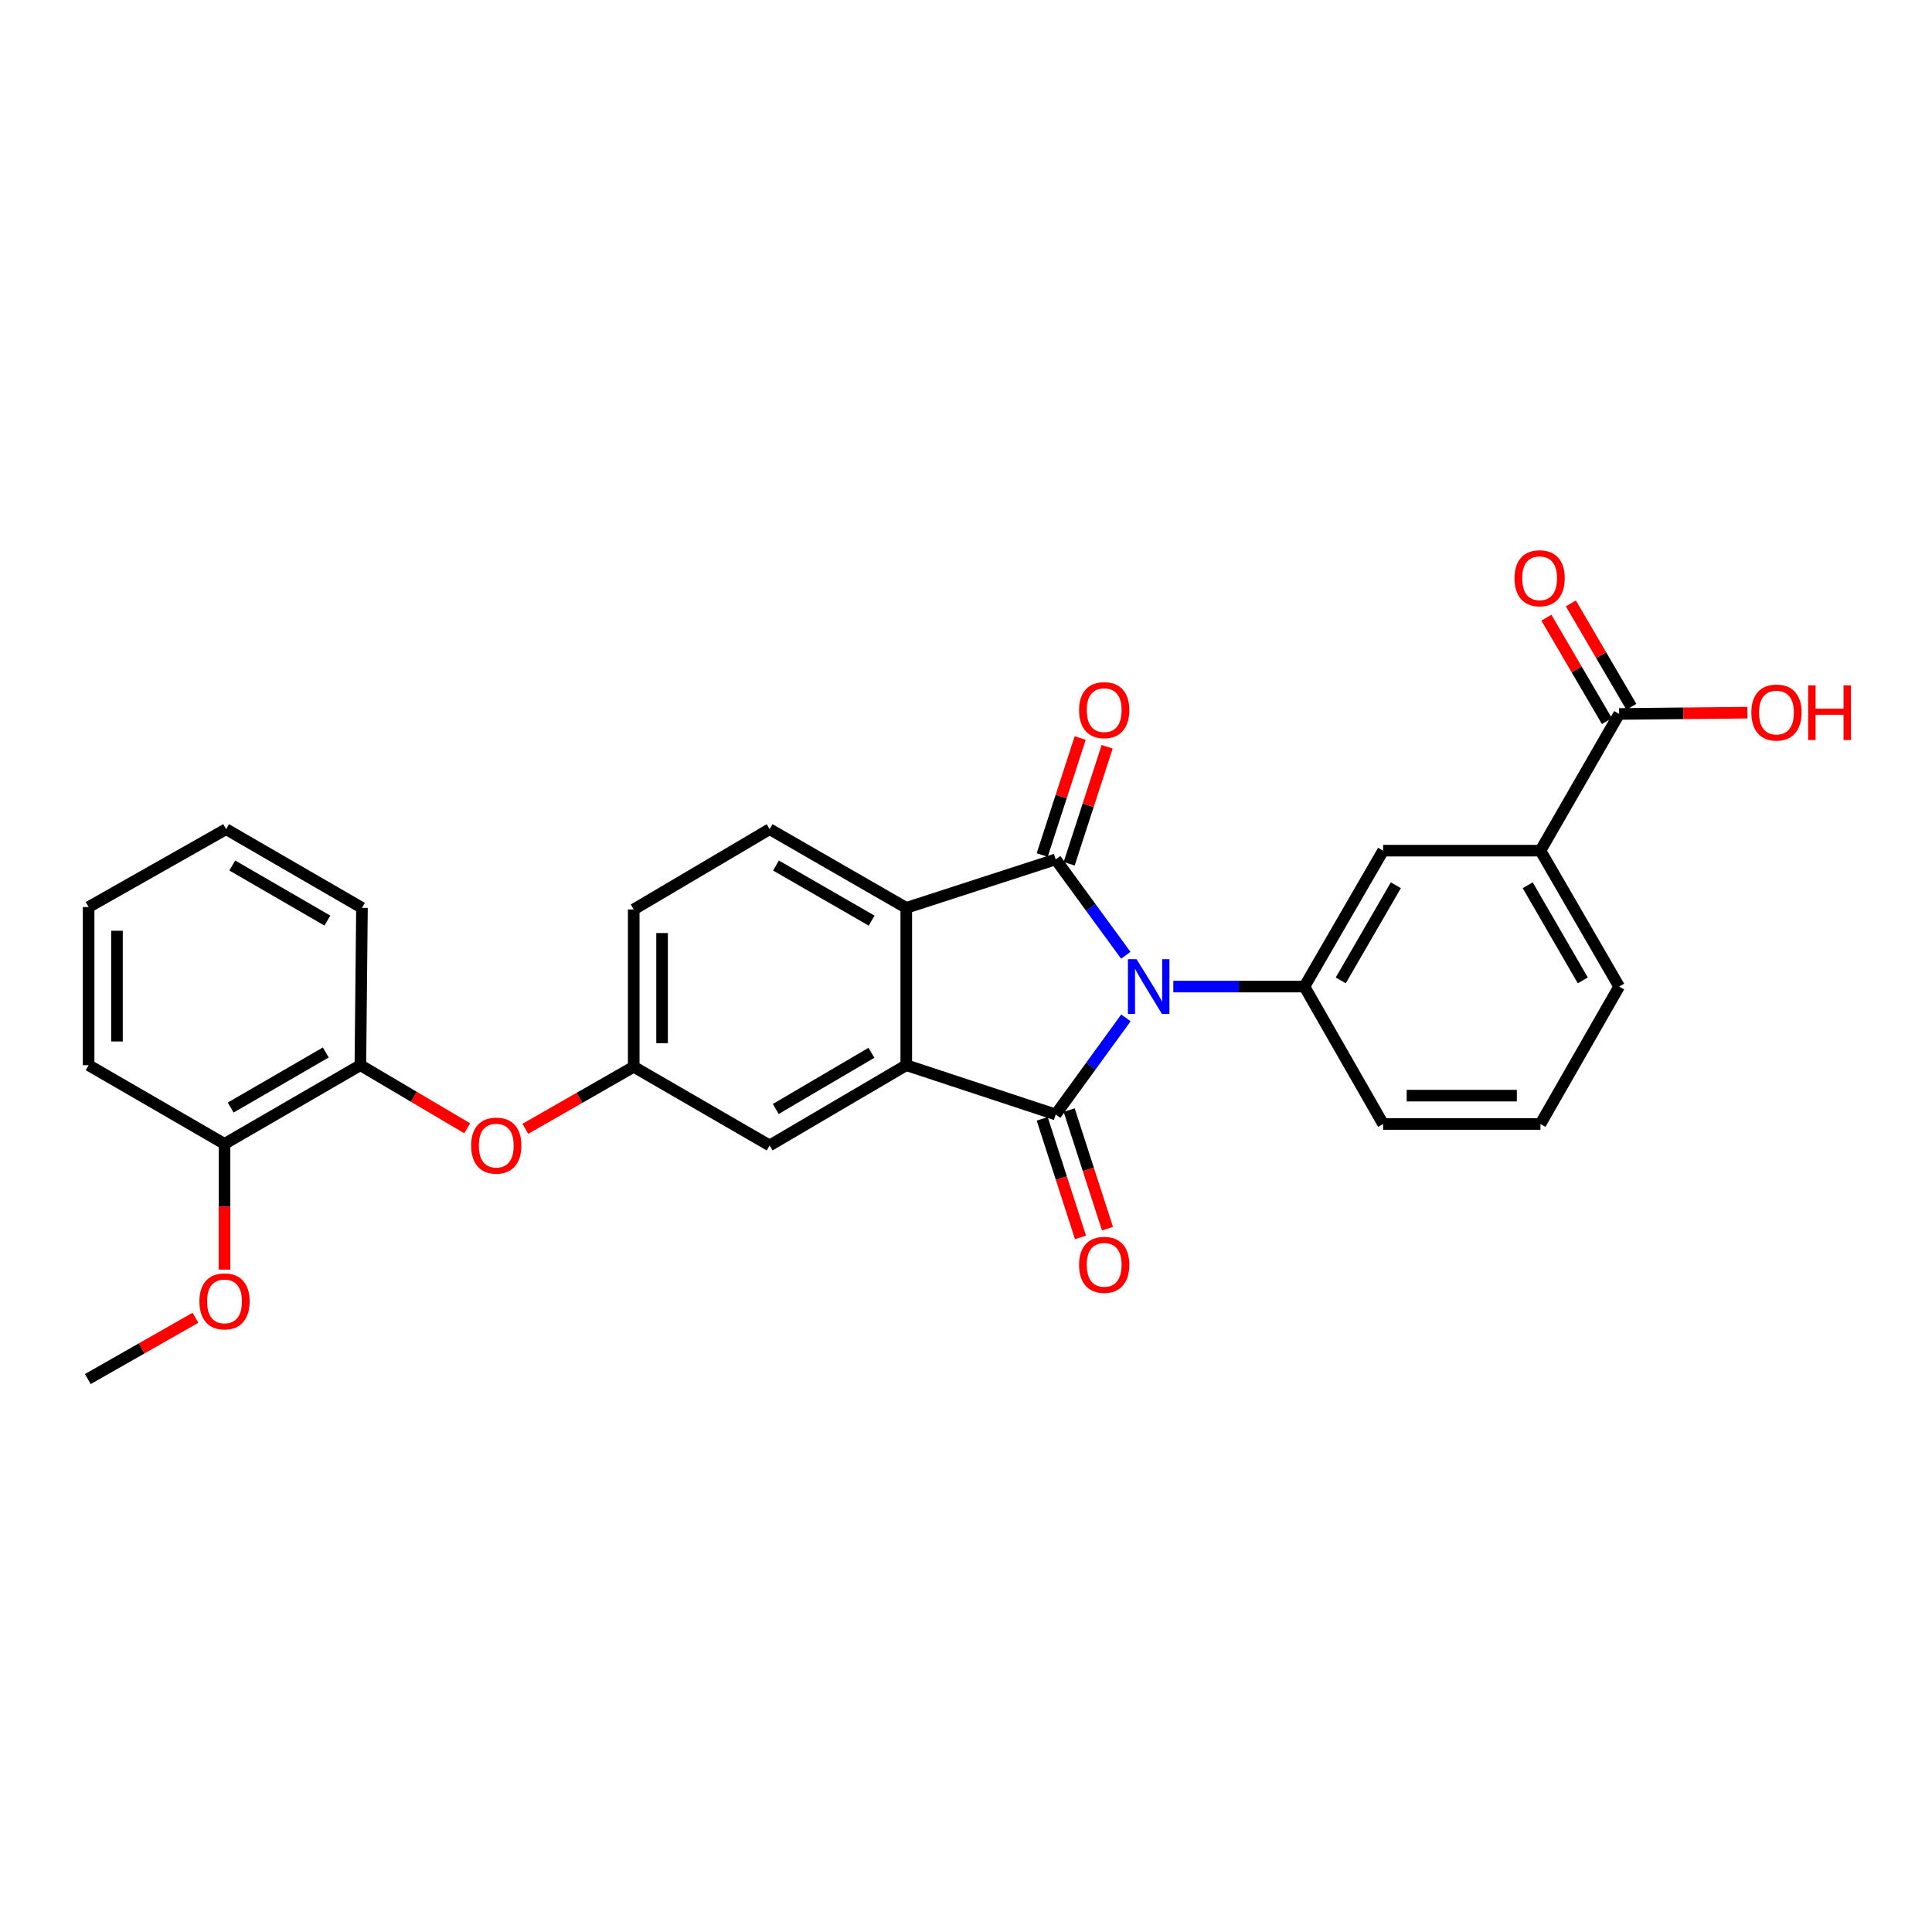 <?xml version='1.0' encoding='iso-8859-1'?>
<svg version='1.1' baseProfile='full'
              xmlns='http://www.w3.org/2000/svg'
                      xmlns:rdkit='http://www.rdkit.org/xml'
                      xmlns:xlink='http://www.w3.org/1999/xlink'
                  xml:space='preserve'
width='1000px' height='1000px' viewBox='0 0 1000 1000'>
<!-- END OF HEADER -->
<rect style='opacity:1.0;fill:#FFFFFF;stroke:none' width='1000' height='1000' x='0' y='0'> </rect>
<path class='bond-0' d='M 582.771,526.856 L 564.598,551.853' style='fill:none;fill-rule:evenodd;stroke:#0000FF;stroke-width:6px;stroke-linecap:butt;stroke-linejoin:miter;stroke-opacity:1' />
<path class='bond-0' d='M 564.598,551.853 L 546.425,576.851' style='fill:none;fill-rule:evenodd;stroke:#000000;stroke-width:6px;stroke-linecap:butt;stroke-linejoin:miter;stroke-opacity:1' />
<path class='bond-1' d='M 582.71,494.451 L 564.567,469.638' style='fill:none;fill-rule:evenodd;stroke:#0000FF;stroke-width:6px;stroke-linecap:butt;stroke-linejoin:miter;stroke-opacity:1' />
<path class='bond-1' d='M 564.567,469.638 L 546.425,444.824' style='fill:none;fill-rule:evenodd;stroke:#000000;stroke-width:6px;stroke-linecap:butt;stroke-linejoin:miter;stroke-opacity:1' />
<path class='bond-4' d='M 607.308,510.65 L 641.237,510.65' style='fill:none;fill-rule:evenodd;stroke:#0000FF;stroke-width:6px;stroke-linecap:butt;stroke-linejoin:miter;stroke-opacity:1' />
<path class='bond-4' d='M 641.237,510.65 L 675.166,510.65' style='fill:none;fill-rule:evenodd;stroke:#000000;stroke-width:6px;stroke-linecap:butt;stroke-linejoin:miter;stroke-opacity:1' />
<path class='bond-2' d='M 546.425,576.851 L 469.088,551.344' style='fill:none;fill-rule:evenodd;stroke:#000000;stroke-width:6px;stroke-linecap:butt;stroke-linejoin:miter;stroke-opacity:1' />
<path class='bond-9' d='M 539.443,579.106 L 549.355,609.792' style='fill:none;fill-rule:evenodd;stroke:#000000;stroke-width:6px;stroke-linecap:butt;stroke-linejoin:miter;stroke-opacity:1' />
<path class='bond-9' d='M 549.355,609.792 L 559.266,640.479' style='fill:none;fill-rule:evenodd;stroke:#FF0000;stroke-width:6px;stroke-linecap:butt;stroke-linejoin:miter;stroke-opacity:1' />
<path class='bond-9' d='M 553.406,574.596 L 563.318,605.283' style='fill:none;fill-rule:evenodd;stroke:#000000;stroke-width:6px;stroke-linecap:butt;stroke-linejoin:miter;stroke-opacity:1' />
<path class='bond-9' d='M 563.318,605.283 L 573.229,635.969' style='fill:none;fill-rule:evenodd;stroke:#FF0000;stroke-width:6px;stroke-linecap:butt;stroke-linejoin:miter;stroke-opacity:1' />
<path class='bond-3' d='M 546.425,444.824 L 469.088,469.907' style='fill:none;fill-rule:evenodd;stroke:#000000;stroke-width:6px;stroke-linecap:butt;stroke-linejoin:miter;stroke-opacity:1' />
<path class='bond-10' d='M 553.403,447.089 L 563.231,416.813' style='fill:none;fill-rule:evenodd;stroke:#000000;stroke-width:6px;stroke-linecap:butt;stroke-linejoin:miter;stroke-opacity:1' />
<path class='bond-10' d='M 563.231,416.813 L 573.059,386.538' style='fill:none;fill-rule:evenodd;stroke:#FF0000;stroke-width:6px;stroke-linecap:butt;stroke-linejoin:miter;stroke-opacity:1' />
<path class='bond-10' d='M 539.447,442.559 L 549.275,412.283' style='fill:none;fill-rule:evenodd;stroke:#000000;stroke-width:6px;stroke-linecap:butt;stroke-linejoin:miter;stroke-opacity:1' />
<path class='bond-10' d='M 549.275,412.283 L 559.103,382.007' style='fill:none;fill-rule:evenodd;stroke:#FF0000;stroke-width:6px;stroke-linecap:butt;stroke-linejoin:miter;stroke-opacity:1' />
<path class='bond-11' d='M 469.088,551.344 L 398.363,592.885' style='fill:none;fill-rule:evenodd;stroke:#000000;stroke-width:6px;stroke-linecap:butt;stroke-linejoin:miter;stroke-opacity:1' />
<path class='bond-11' d='M 451.048,544.923 L 401.54,574.002' style='fill:none;fill-rule:evenodd;stroke:#000000;stroke-width:6px;stroke-linecap:butt;stroke-linejoin:miter;stroke-opacity:1' />
<path class='bond-28' d='M 469.088,551.344 L 469.088,469.907' style='fill:none;fill-rule:evenodd;stroke:#000000;stroke-width:6px;stroke-linecap:butt;stroke-linejoin:miter;stroke-opacity:1' />
<path class='bond-8' d='M 469.088,469.907 L 398.363,429.181' style='fill:none;fill-rule:evenodd;stroke:#000000;stroke-width:6px;stroke-linecap:butt;stroke-linejoin:miter;stroke-opacity:1' />
<path class='bond-8' d='M 451.157,476.514 L 401.65,448.005' style='fill:none;fill-rule:evenodd;stroke:#000000;stroke-width:6px;stroke-linecap:butt;stroke-linejoin:miter;stroke-opacity:1' />
<path class='bond-6' d='M 675.166,510.65 L 715.893,440.3' style='fill:none;fill-rule:evenodd;stroke:#000000;stroke-width:6px;stroke-linecap:butt;stroke-linejoin:miter;stroke-opacity:1' />
<path class='bond-6' d='M 693.974,507.449 L 722.483,458.204' style='fill:none;fill-rule:evenodd;stroke:#000000;stroke-width:6px;stroke-linecap:butt;stroke-linejoin:miter;stroke-opacity:1' />
<path class='bond-19' d='M 675.166,510.65 L 715.893,581.774' style='fill:none;fill-rule:evenodd;stroke:#000000;stroke-width:6px;stroke-linecap:butt;stroke-linejoin:miter;stroke-opacity:1' />
<path class='bond-5' d='M 838.064,369.542 L 797.33,440.3' style='fill:none;fill-rule:evenodd;stroke:#000000;stroke-width:6px;stroke-linecap:butt;stroke-linejoin:miter;stroke-opacity:1' />
<path class='bond-15' d='M 844.396,365.836 L 828.732,339.072' style='fill:none;fill-rule:evenodd;stroke:#000000;stroke-width:6px;stroke-linecap:butt;stroke-linejoin:miter;stroke-opacity:1' />
<path class='bond-15' d='M 828.732,339.072 L 813.068,312.307' style='fill:none;fill-rule:evenodd;stroke:#FF0000;stroke-width:6px;stroke-linecap:butt;stroke-linejoin:miter;stroke-opacity:1' />
<path class='bond-15' d='M 831.732,373.248 L 816.068,346.483' style='fill:none;fill-rule:evenodd;stroke:#000000;stroke-width:6px;stroke-linecap:butt;stroke-linejoin:miter;stroke-opacity:1' />
<path class='bond-15' d='M 816.068,346.483 L 800.404,319.719' style='fill:none;fill-rule:evenodd;stroke:#FF0000;stroke-width:6px;stroke-linecap:butt;stroke-linejoin:miter;stroke-opacity:1' />
<path class='bond-18' d='M 838.064,369.542 L 871.261,369.209' style='fill:none;fill-rule:evenodd;stroke:#000000;stroke-width:6px;stroke-linecap:butt;stroke-linejoin:miter;stroke-opacity:1' />
<path class='bond-18' d='M 871.261,369.209 L 904.457,368.877' style='fill:none;fill-rule:evenodd;stroke:#FF0000;stroke-width:6px;stroke-linecap:butt;stroke-linejoin:miter;stroke-opacity:1' />
<path class='bond-7' d='M 715.893,440.3 L 797.33,440.3' style='fill:none;fill-rule:evenodd;stroke:#000000;stroke-width:6px;stroke-linecap:butt;stroke-linejoin:miter;stroke-opacity:1' />
<path class='bond-29' d='M 797.33,440.3 L 838.064,510.65' style='fill:none;fill-rule:evenodd;stroke:#000000;stroke-width:6px;stroke-linecap:butt;stroke-linejoin:miter;stroke-opacity:1' />
<path class='bond-29' d='M 790.742,458.205 L 819.256,507.45' style='fill:none;fill-rule:evenodd;stroke:#000000;stroke-width:6px;stroke-linecap:butt;stroke-linejoin:miter;stroke-opacity:1' />
<path class='bond-17' d='M 398.363,429.181 L 328.013,470.73' style='fill:none;fill-rule:evenodd;stroke:#000000;stroke-width:6px;stroke-linecap:butt;stroke-linejoin:miter;stroke-opacity:1' />
<path class='bond-14' d='M 398.363,592.885 L 328.013,552.167' style='fill:none;fill-rule:evenodd;stroke:#000000;stroke-width:6px;stroke-linecap:butt;stroke-linejoin:miter;stroke-opacity:1' />
<path class='bond-12' d='M 271.913,584.273 L 299.963,568.22' style='fill:none;fill-rule:evenodd;stroke:#FF0000;stroke-width:6px;stroke-linecap:butt;stroke-linejoin:miter;stroke-opacity:1' />
<path class='bond-12' d='M 299.963,568.22 L 328.013,552.167' style='fill:none;fill-rule:evenodd;stroke:#000000;stroke-width:6px;stroke-linecap:butt;stroke-linejoin:miter;stroke-opacity:1' />
<path class='bond-13' d='M 241.822,584.001 L 214.176,567.672' style='fill:none;fill-rule:evenodd;stroke:#FF0000;stroke-width:6px;stroke-linecap:butt;stroke-linejoin:miter;stroke-opacity:1' />
<path class='bond-13' d='M 214.176,567.672 L 186.53,551.344' style='fill:none;fill-rule:evenodd;stroke:#000000;stroke-width:6px;stroke-linecap:butt;stroke-linejoin:miter;stroke-opacity:1' />
<path class='bond-16' d='M 186.53,551.344 L 116.212,592.07' style='fill:none;fill-rule:evenodd;stroke:#000000;stroke-width:6px;stroke-linecap:butt;stroke-linejoin:miter;stroke-opacity:1' />
<path class='bond-16' d='M 168.628,544.755 L 119.406,573.264' style='fill:none;fill-rule:evenodd;stroke:#000000;stroke-width:6px;stroke-linecap:butt;stroke-linejoin:miter;stroke-opacity:1' />
<path class='bond-23' d='M 186.53,551.344 L 187.353,469.907' style='fill:none;fill-rule:evenodd;stroke:#000000;stroke-width:6px;stroke-linecap:butt;stroke-linejoin:miter;stroke-opacity:1' />
<path class='bond-30' d='M 328.013,552.167 L 328.013,470.73' style='fill:none;fill-rule:evenodd;stroke:#000000;stroke-width:6px;stroke-linecap:butt;stroke-linejoin:miter;stroke-opacity:1' />
<path class='bond-30' d='M 342.686,539.952 L 342.686,482.946' style='fill:none;fill-rule:evenodd;stroke:#000000;stroke-width:6px;stroke-linecap:butt;stroke-linejoin:miter;stroke-opacity:1' />
<path class='bond-20' d='M 116.212,592.07 L 116.212,624.611' style='fill:none;fill-rule:evenodd;stroke:#000000;stroke-width:6px;stroke-linecap:butt;stroke-linejoin:miter;stroke-opacity:1' />
<path class='bond-20' d='M 116.212,624.611 L 116.212,657.151' style='fill:none;fill-rule:evenodd;stroke:#FF0000;stroke-width:6px;stroke-linecap:butt;stroke-linejoin:miter;stroke-opacity:1' />
<path class='bond-24' d='M 116.212,592.07 L 45.87,551.344' style='fill:none;fill-rule:evenodd;stroke:#000000;stroke-width:6px;stroke-linecap:butt;stroke-linejoin:miter;stroke-opacity:1' />
<path class='bond-22' d='M 715.893,581.774 L 797.33,581.774' style='fill:none;fill-rule:evenodd;stroke:#000000;stroke-width:6px;stroke-linecap:butt;stroke-linejoin:miter;stroke-opacity:1' />
<path class='bond-22' d='M 728.108,567.101 L 785.114,567.101' style='fill:none;fill-rule:evenodd;stroke:#000000;stroke-width:6px;stroke-linecap:butt;stroke-linejoin:miter;stroke-opacity:1' />
<path class='bond-25' d='M 101.177,682.069 L 73.316,697.935' style='fill:none;fill-rule:evenodd;stroke:#FF0000;stroke-width:6px;stroke-linecap:butt;stroke-linejoin:miter;stroke-opacity:1' />
<path class='bond-25' d='M 73.316,697.935 L 45.455,713.801' style='fill:none;fill-rule:evenodd;stroke:#000000;stroke-width:6px;stroke-linecap:butt;stroke-linejoin:miter;stroke-opacity:1' />
<path class='bond-21' d='M 838.064,510.65 L 797.33,581.774' style='fill:none;fill-rule:evenodd;stroke:#000000;stroke-width:6px;stroke-linecap:butt;stroke-linejoin:miter;stroke-opacity:1' />
<path class='bond-26' d='M 187.353,469.907 L 117.036,429.181' style='fill:none;fill-rule:evenodd;stroke:#000000;stroke-width:6px;stroke-linecap:butt;stroke-linejoin:miter;stroke-opacity:1' />
<path class='bond-26' d='M 169.452,476.495 L 120.229,447.987' style='fill:none;fill-rule:evenodd;stroke:#000000;stroke-width:6px;stroke-linecap:butt;stroke-linejoin:miter;stroke-opacity:1' />
<path class='bond-31' d='M 45.87,551.344 L 45.87,469.483' style='fill:none;fill-rule:evenodd;stroke:#000000;stroke-width:6px;stroke-linecap:butt;stroke-linejoin:miter;stroke-opacity:1' />
<path class='bond-31' d='M 60.544,539.065 L 60.544,481.762' style='fill:none;fill-rule:evenodd;stroke:#000000;stroke-width:6px;stroke-linecap:butt;stroke-linejoin:miter;stroke-opacity:1' />
<path class='bond-27' d='M 117.036,429.181 L 45.87,469.483' style='fill:none;fill-rule:evenodd;stroke:#000000;stroke-width:6px;stroke-linecap:butt;stroke-linejoin:miter;stroke-opacity:1' />
<path  class='atom-0' d='M 588.293 496.49
L 597.573 511.49
Q 598.493 512.97, 599.973 515.65
Q 601.453 518.33, 601.533 518.49
L 601.533 496.49
L 605.293 496.49
L 605.293 524.81
L 601.413 524.81
L 591.453 508.41
Q 590.293 506.49, 589.053 504.29
Q 587.853 502.09, 587.493 501.41
L 587.493 524.81
L 583.813 524.81
L 583.813 496.49
L 588.293 496.49
' fill='#0000FF'/>
<path  class='atom-10' d='M 558.532 654.667
Q 558.532 647.867, 561.892 644.067
Q 565.252 640.267, 571.532 640.267
Q 577.812 640.267, 581.172 644.067
Q 584.532 647.867, 584.532 654.667
Q 584.532 661.547, 581.132 665.467
Q 577.732 669.347, 571.532 669.347
Q 565.292 669.347, 561.892 665.467
Q 558.532 661.587, 558.532 654.667
M 571.532 666.147
Q 575.852 666.147, 578.172 663.267
Q 580.532 660.347, 580.532 654.667
Q 580.532 649.107, 578.172 646.307
Q 575.852 643.467, 571.532 643.467
Q 567.212 643.467, 564.852 646.267
Q 562.532 649.067, 562.532 654.667
Q 562.532 660.387, 564.852 663.267
Q 567.212 666.147, 571.532 666.147
' fill='#FF0000'/>
<path  class='atom-11' d='M 558.532 367.559
Q 558.532 360.759, 561.892 356.959
Q 565.252 353.159, 571.532 353.159
Q 577.812 353.159, 581.172 356.959
Q 584.532 360.759, 584.532 367.559
Q 584.532 374.439, 581.132 378.359
Q 577.732 382.239, 571.532 382.239
Q 565.292 382.239, 561.892 378.359
Q 558.532 374.479, 558.532 367.559
M 571.532 379.039
Q 575.852 379.039, 578.172 376.159
Q 580.532 373.239, 580.532 367.559
Q 580.532 361.999, 578.172 359.199
Q 575.852 356.359, 571.532 356.359
Q 567.212 356.359, 564.852 359.159
Q 562.532 361.959, 562.532 367.559
Q 562.532 373.279, 564.852 376.159
Q 567.212 379.039, 571.532 379.039
' fill='#FF0000'/>
<path  class='atom-13' d='M 243.864 592.965
Q 243.864 586.165, 247.224 582.365
Q 250.584 578.565, 256.864 578.565
Q 263.144 578.565, 266.504 582.365
Q 269.864 586.165, 269.864 592.965
Q 269.864 599.845, 266.464 603.765
Q 263.064 607.645, 256.864 607.645
Q 250.624 607.645, 247.224 603.765
Q 243.864 599.885, 243.864 592.965
M 256.864 604.445
Q 261.184 604.445, 263.504 601.565
Q 265.864 598.645, 265.864 592.965
Q 265.864 587.405, 263.504 584.605
Q 261.184 581.765, 256.864 581.765
Q 252.544 581.765, 250.184 584.565
Q 247.864 587.365, 247.864 592.965
Q 247.864 598.685, 250.184 601.565
Q 252.544 604.445, 256.864 604.445
' fill='#FF0000'/>
<path  class='atom-16' d='M 783.906 299.296
Q 783.906 292.496, 787.266 288.696
Q 790.626 284.896, 796.906 284.896
Q 803.186 284.896, 806.546 288.696
Q 809.906 292.496, 809.906 299.296
Q 809.906 306.176, 806.506 310.096
Q 803.106 313.976, 796.906 313.976
Q 790.666 313.976, 787.266 310.096
Q 783.906 306.216, 783.906 299.296
M 796.906 310.776
Q 801.226 310.776, 803.546 307.896
Q 805.906 304.976, 805.906 299.296
Q 805.906 293.736, 803.546 290.936
Q 801.226 288.096, 796.906 288.096
Q 792.586 288.096, 790.226 290.896
Q 787.906 293.696, 787.906 299.296
Q 787.906 305.016, 790.226 307.896
Q 792.586 310.776, 796.906 310.776
' fill='#FF0000'/>
<path  class='atom-19' d='M 906.493 368.807
Q 906.493 362.007, 909.853 358.207
Q 913.213 354.407, 919.493 354.407
Q 925.773 354.407, 929.133 358.207
Q 932.493 362.007, 932.493 368.807
Q 932.493 375.687, 929.093 379.607
Q 925.693 383.487, 919.493 383.487
Q 913.253 383.487, 909.853 379.607
Q 906.493 375.727, 906.493 368.807
M 919.493 380.287
Q 923.813 380.287, 926.133 377.407
Q 928.493 374.487, 928.493 368.807
Q 928.493 363.247, 926.133 360.447
Q 923.813 357.607, 919.493 357.607
Q 915.173 357.607, 912.813 360.407
Q 910.493 363.207, 910.493 368.807
Q 910.493 374.527, 912.813 377.407
Q 915.173 380.287, 919.493 380.287
' fill='#FF0000'/>
<path  class='atom-19' d='M 935.893 354.727
L 939.733 354.727
L 939.733 366.767
L 954.213 366.767
L 954.213 354.727
L 958.053 354.727
L 958.053 383.047
L 954.213 383.047
L 954.213 369.967
L 939.733 369.967
L 939.733 383.047
L 935.893 383.047
L 935.893 354.727
' fill='#FF0000'/>
<path  class='atom-21' d='M 103.212 673.587
Q 103.212 666.787, 106.572 662.987
Q 109.932 659.187, 116.212 659.187
Q 122.492 659.187, 125.852 662.987
Q 129.212 666.787, 129.212 673.587
Q 129.212 680.467, 125.812 684.387
Q 122.412 688.267, 116.212 688.267
Q 109.972 688.267, 106.572 684.387
Q 103.212 680.507, 103.212 673.587
M 116.212 685.067
Q 120.532 685.067, 122.852 682.187
Q 125.212 679.267, 125.212 673.587
Q 125.212 668.027, 122.852 665.227
Q 120.532 662.387, 116.212 662.387
Q 111.892 662.387, 109.532 665.187
Q 107.212 667.987, 107.212 673.587
Q 107.212 679.307, 109.532 682.187
Q 111.892 685.067, 116.212 685.067
' fill='#FF0000'/>
</svg>
